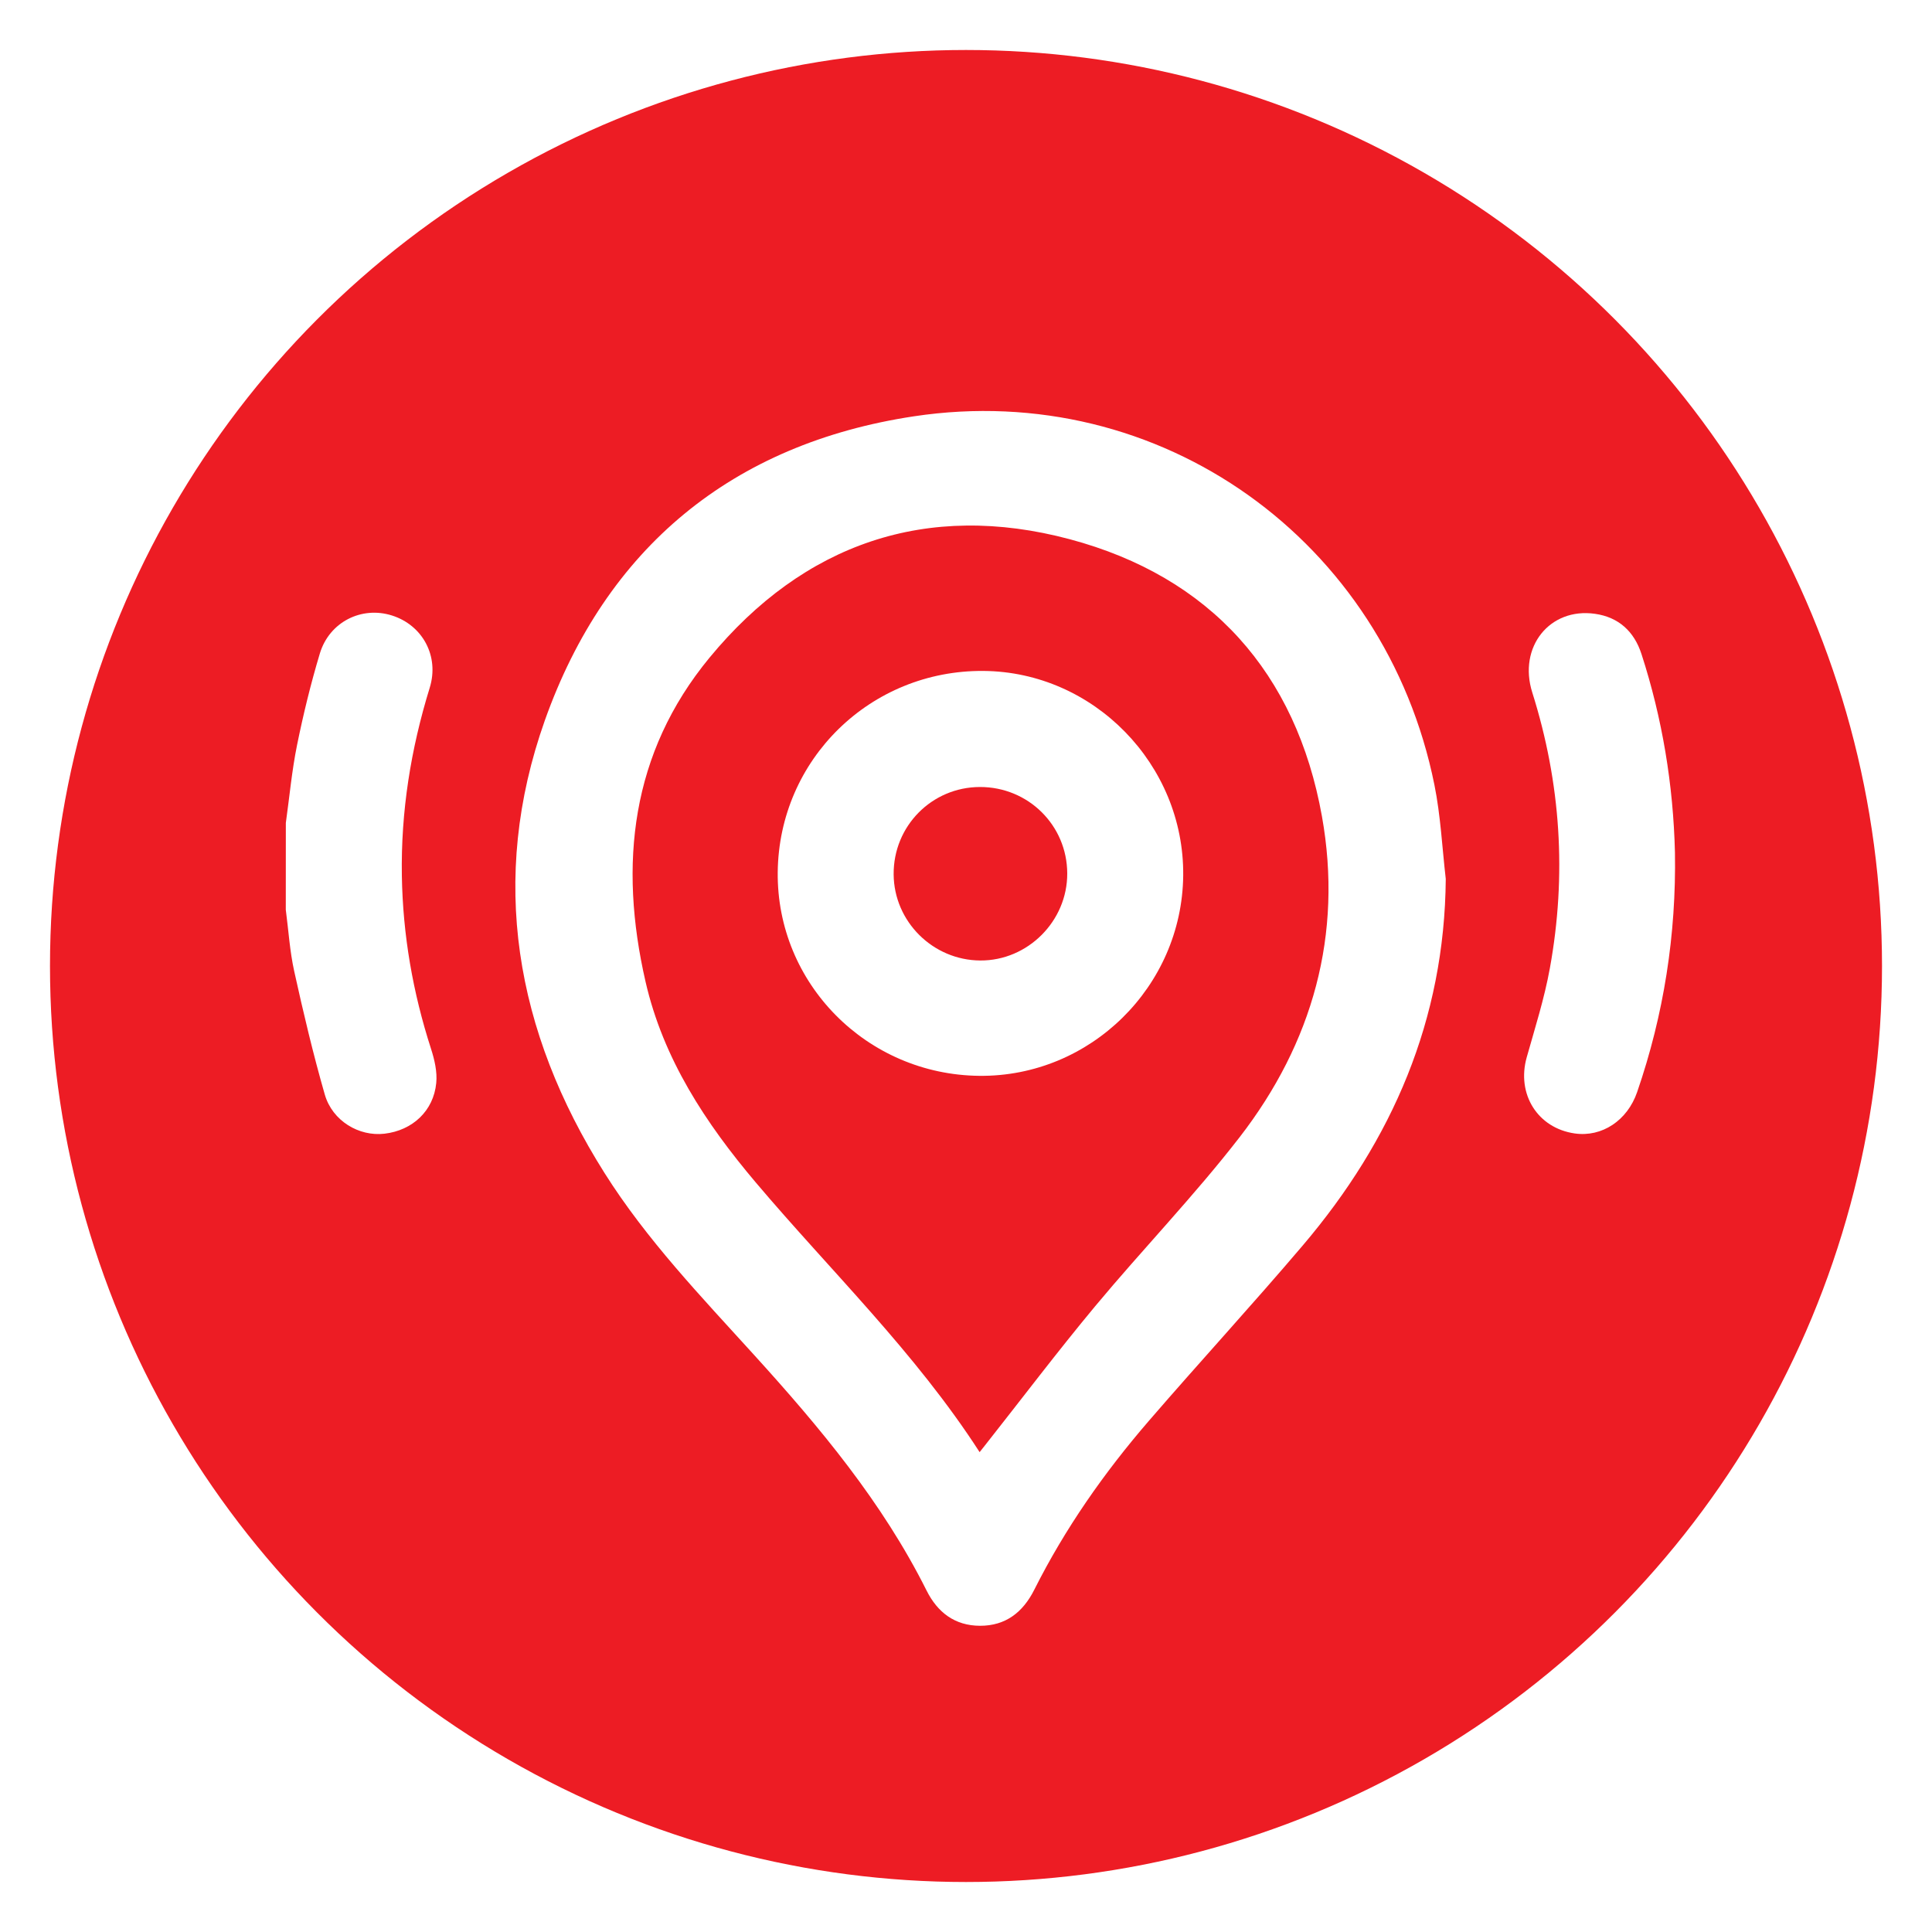 <?xml version="1.0" encoding="utf-8"?>
<!-- Generator: Adobe Illustrator 25.2.1, SVG Export Plug-In . SVG Version: 6.00 Build 0)  -->
<svg version="1.1" id="Layer_1" xmlns="http://www.w3.org/2000/svg" xmlns:xlink="http://www.w3.org/1999/xlink" x="0px" y="0px"
	 viewBox="0 0 400 400" style="enable-background:new 0 0 400 400;" xml:space="preserve">
<style type="text/css">
	.st0{fill:#DC2238;}
	.st1{opacity:0.5;fill:url(#SVGID_1_);}
	.st2{fill:#FFFFFF;}
	.st3{fill:#52B855;}
	.st4{fill:#419946;}
	.st5{fill:url(#SVGID_4_);}
	.st6{fill:url(#SVGID_5_);}
	.st7{fill:url(#SVGID_6_);}
	.st8{fill:#FFC300;}
	.st9{fill:#414042;}
	.st10{fill:url(#SVGID_9_);}
	.st11{fill:url(#SVGID_10_);}
	.st12{fill:url(#SVGID_11_);}
	.st13{fill:url(#SVGID_12_);}
	.st14{fill:url(#SVGID_13_);}
	.st15{fill:url(#SVGID_14_);}
	.st16{fill:url(#SVGID_15_);}
	.st17{fill:url(#SVGID_16_);}
	.st18{fill:url(#SVGID_17_);}
	.st19{fill:url(#SVGID_18_);}
	.st20{fill:url(#SVGID_19_);}
	.st21{fill:url(#SVGID_20_);}
	.st22{fill:url(#SVGID_21_);}
	.st23{fill:url(#SVGID_22_);}
	.st24{fill:url(#SVGID_27_);}
	.st25{fill:url(#SVGID_28_);}
	.st26{fill:url(#SVGID_29_);}
	.st27{fill:url(#SVGID_30_);}
	.st28{fill:url(#SVGID_31_);}
	.st29{fill:url(#SVGID_32_);}
	.st30{fill:url(#SVGID_33_);}
	.st31{fill:url(#SVGID_34_);}
	.st32{fill:url(#SVGID_35_);}
	.st33{fill:#ED1C24;}
	.st34{fill:url(#SVGID_36_);}
	.st35{opacity:0.22;}
	.st36{fill:url(#SVGID_37_);}
	.st37{opacity:0.1;fill:#FDFDFD;}
	.st38{fill:url(#SVGID_38_);}
	.st39{opacity:0.83;}
	.st40{fill:url(#SVGID_39_);}
	.st41{fill:url(#SVGID_40_);}
	.st42{opacity:0.6;}
	.st43{fill:url(#SVGID_41_);}
	.st44{fill:#2BB673;}
	.st45{fill:url(#SVGID_42_);}
	.st46{filter:url(#Adobe_OpacityMaskFilter);}
	.st47{fill:url(#SVGID_44_);}
	.st48{mask:url(#SVGID_43_);}
	.st49{fill:url(#SVGID_45_);}
	.st50{fill:url(#SVGID_46_);}
	.st51{fill:url(#SVGID_47_);}
	.st52{fill:url(#SVGID_48_);}
	.st53{fill:url(#SVGID_49_);}
	.st54{fill:url(#SVGID_50_);}
	.st55{filter:url(#Adobe_OpacityMaskFilter_1_);}
	.st56{fill:url(#SVGID_52_);}
	.st57{mask:url(#SVGID_51_);}
	.st58{fill:url(#SVGID_53_);}
	.st59{fill:url(#SVGID_54_);}
	.st60{fill:url(#SVGID_55_);}
	.st61{fill:url(#SVGID_56_);}
	.st62{fill:url(#SVGID_57_);}
	.st63{fill:url(#SVGID_58_);}
	.st64{filter:url(#Adobe_OpacityMaskFilter_2_);}
	.st65{fill:url(#SVGID_60_);}
	.st66{mask:url(#SVGID_59_);}
	.st67{fill:url(#SVGID_61_);}
	.st68{fill:url(#SVGID_62_);}
	.st69{fill:url(#SVGID_63_);}
	.st70{fill:url(#SVGID_64_);}
	.st71{fill:url(#SVGID_65_);}
	.st72{fill:url(#SVGID_66_);}
	.st73{filter:url(#Adobe_OpacityMaskFilter_3_);}
	.st74{fill:url(#SVGID_68_);}
	.st75{mask:url(#SVGID_67_);}
	.st76{fill:url(#SVGID_69_);}
	.st77{fill:url(#SVGID_70_);}
	.st78{fill:url(#SVGID_71_);}
	.st79{fill:url(#SVGID_72_);}
	.st80{fill:url(#SVGID_73_);}
	.st81{fill:url(#SVGID_74_);}
	.st82{filter:url(#Adobe_OpacityMaskFilter_4_);}
	.st83{filter:url(#Adobe_OpacityMaskFilter_5_);}
	.st84{mask:url(#SVGID_75_);fill:url(#SVGID_76_);}
	.st85{fill:url(#SVGID_77_);}
	.st86{clip-path:url(#SVGID_79_);fill:url(#SVGID_80_);}
	.st87{filter:url(#Adobe_OpacityMaskFilter_6_);}
	.st88{filter:url(#Adobe_OpacityMaskFilter_7_);}
	.st89{clip-path:url(#SVGID_79_);mask:url(#SVGID_81_);fill:url(#SVGID_82_);}
	.st90{clip-path:url(#SVGID_79_);fill:url(#SVGID_83_);}
	.st91{opacity:0.3;clip-path:url(#SVGID_79_);fill:#729EB1;}
	.st92{clip-path:url(#SVGID_79_);fill:url(#SVGID_84_);}
	.st93{fill:#D35D38;}
	.st94{clip-path:url(#SVGID_86_);fill:url(#SVGID_87_);}
	.st95{filter:url(#Adobe_OpacityMaskFilter_8_);}
	.st96{filter:url(#Adobe_OpacityMaskFilter_9_);}
	.st97{clip-path:url(#SVGID_86_);mask:url(#SVGID_88_);fill:url(#SVGID_89_);}
	.st98{clip-path:url(#SVGID_86_);fill:url(#SVGID_90_);}
	.st99{filter:url(#Adobe_OpacityMaskFilter_10_);}
	.st100{filter:url(#Adobe_OpacityMaskFilter_11_);}
	.st101{clip-path:url(#SVGID_86_);mask:url(#SVGID_91_);fill:url(#SVGID_92_);}
	.st102{clip-path:url(#SVGID_86_);fill:url(#SVGID_93_);}
	.st103{fill:#F0592A;}
	.st104{clip-path:url(#SVGID_95_);fill:url(#SVGID_96_);}
	.st105{filter:url(#Adobe_OpacityMaskFilter_12_);}
	.st106{filter:url(#Adobe_OpacityMaskFilter_13_);}
	.st107{clip-path:url(#SVGID_95_);mask:url(#SVGID_97_);fill:url(#SVGID_98_);}
	.st108{clip-path:url(#SVGID_95_);fill:url(#SVGID_99_);}
	.st109{filter:url(#Adobe_OpacityMaskFilter_14_);}
	.st110{filter:url(#Adobe_OpacityMaskFilter_15_);}
	.st111{clip-path:url(#SVGID_95_);mask:url(#SVGID_100_);fill:url(#SVGID_101_);}
	.st112{clip-path:url(#SVGID_95_);fill:url(#SVGID_102_);}
	.st113{filter:url(#Adobe_OpacityMaskFilter_16_);}
	.st114{filter:url(#Adobe_OpacityMaskFilter_17_);}
	.st115{clip-path:url(#SVGID_95_);mask:url(#SVGID_103_);fill:url(#SVGID_104_);}
	.st116{clip-path:url(#SVGID_95_);fill:url(#SVGID_105_);}
	.st117{filter:url(#Adobe_OpacityMaskFilter_18_);}
	.st118{filter:url(#Adobe_OpacityMaskFilter_19_);}
	.st119{clip-path:url(#SVGID_95_);mask:url(#SVGID_106_);fill:url(#SVGID_107_);}
	.st120{clip-path:url(#SVGID_95_);fill:url(#SVGID_108_);}
	.st121{fill:url(#SVGID_109_);}
	.st122{filter:url(#Adobe_OpacityMaskFilter_20_);}
	.st123{filter:url(#Adobe_OpacityMaskFilter_21_);}
	.st124{mask:url(#SVGID_110_);fill:url(#SVGID_111_);}
	.st125{fill:url(#SVGID_112_);}
	.st126{opacity:0.3;fill:#432594;}
	.st127{opacity:0.3;fill:#402A69;}
	.st128{fill:url(#SVGID_113_);}
	.st129{fill:url(#SVGID_114_);}
	.st130{fill:url(#SVGID_115_);}
	.st131{filter:url(#Adobe_OpacityMaskFilter_22_);}
	.st132{filter:url(#Adobe_OpacityMaskFilter_23_);}
	.st133{mask:url(#SVGID_116_);fill:url(#SVGID_117_);}
	.st134{fill:#75A0B3;}
	.st135{fill:url(#SVGID_118_);}
	.st136{fill:url(#SVGID_119_);}
	.st137{fill:#DCC2B3;}
	.st138{fill:#181311;}
	.st139{filter:url(#Adobe_OpacityMaskFilter_24_);}
	.st140{filter:url(#Adobe_OpacityMaskFilter_25_);}
	.st141{clip-path:url(#SVGID_121_);mask:url(#SVGID_122_);fill:url(#SVGID_123_);}
	.st142{clip-path:url(#SVGID_121_);fill:url(#SVGID_124_);}
	.st143{filter:url(#Adobe_OpacityMaskFilter_26_);}
	.st144{filter:url(#Adobe_OpacityMaskFilter_27_);}
	.st145{clip-path:url(#SVGID_121_);mask:url(#SVGID_125_);fill:url(#SVGID_126_);}
	.st146{clip-path:url(#SVGID_121_);fill:url(#SVGID_127_);}
	.st147{filter:url(#Adobe_OpacityMaskFilter_28_);}
	.st148{filter:url(#Adobe_OpacityMaskFilter_29_);}
	.st149{clip-path:url(#SVGID_121_);mask:url(#SVGID_128_);fill:url(#SVGID_129_);}
	.st150{clip-path:url(#SVGID_121_);fill:url(#SVGID_130_);}
	.st151{filter:url(#Adobe_OpacityMaskFilter_30_);}
	.st152{filter:url(#Adobe_OpacityMaskFilter_31_);}
	.st153{clip-path:url(#SVGID_121_);mask:url(#SVGID_131_);fill:url(#SVGID_132_);}
	.st154{clip-path:url(#SVGID_121_);fill:url(#SVGID_133_);}
	.st155{filter:url(#Adobe_OpacityMaskFilter_32_);}
	.st156{filter:url(#Adobe_OpacityMaskFilter_33_);}
	.st157{clip-path:url(#SVGID_121_);mask:url(#SVGID_134_);fill:url(#SVGID_135_);}
	.st158{clip-path:url(#SVGID_121_);fill:url(#SVGID_136_);}
	.st159{filter:url(#Adobe_OpacityMaskFilter_34_);}
	.st160{filter:url(#Adobe_OpacityMaskFilter_35_);}
	.st161{clip-path:url(#SVGID_121_);mask:url(#SVGID_137_);fill:url(#SVGID_138_);}
	.st162{clip-path:url(#SVGID_121_);fill:url(#SVGID_139_);}
	.st163{opacity:0.25;clip-path:url(#SVGID_121_);fill:#FFFFFF;}
	.st164{filter:url(#Adobe_OpacityMaskFilter_36_);}
	.st165{filter:url(#Adobe_OpacityMaskFilter_37_);}
	.st166{clip-path:url(#SVGID_121_);mask:url(#SVGID_140_);fill:url(#SVGID_141_);}
	.st167{clip-path:url(#SVGID_121_);fill:url(#SVGID_142_);}
	.st168{filter:url(#Adobe_OpacityMaskFilter_38_);}
	.st169{filter:url(#Adobe_OpacityMaskFilter_39_);}
	.st170{clip-path:url(#SVGID_121_);mask:url(#SVGID_143_);fill:url(#SVGID_144_);}
	.st171{clip-path:url(#SVGID_121_);fill:url(#SVGID_145_);}
	.st172{filter:url(#Adobe_OpacityMaskFilter_40_);}
	.st173{filter:url(#Adobe_OpacityMaskFilter_41_);}
	.st174{clip-path:url(#SVGID_121_);mask:url(#SVGID_146_);fill:url(#SVGID_147_);}
	.st175{clip-path:url(#SVGID_121_);fill:url(#SVGID_148_);}
	.st176{filter:url(#Adobe_OpacityMaskFilter_42_);}
	.st177{filter:url(#Adobe_OpacityMaskFilter_43_);}
	.st178{clip-path:url(#SVGID_121_);mask:url(#SVGID_149_);fill:url(#SVGID_150_);}
	.st179{clip-path:url(#SVGID_121_);fill:url(#SVGID_151_);}
	.st180{clip-path:url(#SVGID_121_);fill:url(#SVGID_152_);}
	.st181{filter:url(#Adobe_OpacityMaskFilter_44_);}
	.st182{filter:url(#Adobe_OpacityMaskFilter_45_);}
	.st183{clip-path:url(#SVGID_121_);mask:url(#SVGID_153_);fill:url(#SVGID_154_);}
	.st184{clip-path:url(#SVGID_121_);fill:url(#SVGID_155_);}
	.st185{fill:url(#SVGID_156_);}
	.st186{filter:url(#Adobe_OpacityMaskFilter_46_);}
	.st187{filter:url(#Adobe_OpacityMaskFilter_47_);}
	.st188{mask:url(#SVGID_157_);fill:url(#SVGID_158_);}
	.st189{fill:url(#SVGID_159_);}
	.st190{filter:url(#Adobe_OpacityMaskFilter_48_);}
	.st191{filter:url(#Adobe_OpacityMaskFilter_49_);}
	.st192{mask:url(#SVGID_160_);fill:url(#SVGID_161_);}
	.st193{fill:url(#SVGID_162_);}
	.st194{fill:url(#SVGID_163_);}
	.st195{fill:#BED8D9;}
	.st196{fill:url(#SVGID_164_);}
	.st197{fill:url(#SVGID_165_);}
	.st198{filter:url(#Adobe_OpacityMaskFilter_50_);}
	.st199{filter:url(#Adobe_OpacityMaskFilter_51_);}
	.st200{clip-path:url(#SVGID_167_);mask:url(#SVGID_168_);fill:url(#SVGID_169_);}
	.st201{clip-path:url(#SVGID_167_);fill:url(#SVGID_170_);}
	.st202{filter:url(#Adobe_OpacityMaskFilter_52_);}
	.st203{filter:url(#Adobe_OpacityMaskFilter_53_);}
	.st204{clip-path:url(#SVGID_167_);mask:url(#SVGID_171_);fill:url(#SVGID_172_);}
	.st205{clip-path:url(#SVGID_167_);fill:url(#SVGID_173_);}
	.st206{filter:url(#Adobe_OpacityMaskFilter_54_);}
	.st207{filter:url(#Adobe_OpacityMaskFilter_55_);}
	.st208{clip-path:url(#SVGID_167_);mask:url(#SVGID_174_);fill:url(#SVGID_175_);}
	.st209{clip-path:url(#SVGID_167_);fill:url(#SVGID_176_);}
	.st210{filter:url(#Adobe_OpacityMaskFilter_56_);}
	.st211{filter:url(#Adobe_OpacityMaskFilter_57_);}
	.st212{clip-path:url(#SVGID_167_);mask:url(#SVGID_177_);fill:url(#SVGID_178_);}
	.st213{clip-path:url(#SVGID_167_);fill:url(#SVGID_179_);}
	.st214{filter:url(#Adobe_OpacityMaskFilter_58_);}
	.st215{filter:url(#Adobe_OpacityMaskFilter_59_);}
	.st216{clip-path:url(#SVGID_167_);mask:url(#SVGID_180_);fill:url(#SVGID_181_);}
	.st217{clip-path:url(#SVGID_167_);fill:url(#SVGID_182_);}
	.st218{fill:url(#SVGID_183_);}
	.st219{filter:url(#Adobe_OpacityMaskFilter_60_);}
	.st220{filter:url(#Adobe_OpacityMaskFilter_61_);}
	.st221{mask:url(#SVGID_184_);fill:url(#SVGID_185_);}
	.st222{fill:url(#SVGID_186_);}
	.st223{fill:url(#SVGID_187_);}
	.st224{filter:url(#Adobe_OpacityMaskFilter_62_);}
	.st225{filter:url(#Adobe_OpacityMaskFilter_63_);}
	.st226{mask:url(#SVGID_188_);fill:url(#SVGID_189_);}
	.st227{fill:url(#SVGID_190_);}
	.st228{fill:#FC2D3A;}
	.st229{fill:#EF9B10;}
	.st230{fill:#F1D4BF;}
	.st231{fill:#E2CF75;}
	.st232{opacity:0.68;fill:url(#SVGID_191_);}
	.st233{fill:#EAE7E2;}
	.st234{filter:url(#Adobe_OpacityMaskFilter_64_);}
	.st235{filter:url(#Adobe_OpacityMaskFilter_65_);}
	.st236{filter:url(#Adobe_OpacityMaskFilter_66_);}
	.st237{filter:url(#Adobe_OpacityMaskFilter_67_);}
	.st238{fill:#A7C8F9;}
	.st239{fill:#D4E5FF;}
	.st240{fill:#94B8F2;}
	.st241{fill:#9E6864;}
	.st242{filter:url(#Adobe_OpacityMaskFilter_68_);}
	.st243{filter:url(#Adobe_OpacityMaskFilter_69_);}
	.st244{clip-path:url(#SVGID_195_);mask:url(#SVGID_196_);fill:url(#SVGID_197_);}
	.st245{clip-path:url(#SVGID_195_);fill:url(#SVGID_198_);}
	.st246{filter:url(#Adobe_OpacityMaskFilter_70_);}
	.st247{filter:url(#Adobe_OpacityMaskFilter_71_);}
	.st248{clip-path:url(#SVGID_195_);mask:url(#SVGID_199_);fill:url(#SVGID_200_);}
	.st249{clip-path:url(#SVGID_195_);fill:url(#SVGID_201_);}
	.st250{filter:url(#Adobe_OpacityMaskFilter_72_);}
	.st251{filter:url(#Adobe_OpacityMaskFilter_73_);}
	.st252{clip-path:url(#SVGID_195_);mask:url(#SVGID_202_);fill:url(#SVGID_203_);}
	.st253{clip-path:url(#SVGID_195_);fill:url(#SVGID_204_);}
	.st254{filter:url(#Adobe_OpacityMaskFilter_74_);}
	.st255{filter:url(#Adobe_OpacityMaskFilter_75_);}
	.st256{clip-path:url(#SVGID_195_);mask:url(#SVGID_205_);fill:url(#SVGID_206_);}
	.st257{clip-path:url(#SVGID_195_);fill:url(#SVGID_207_);}
	.st258{filter:url(#Adobe_OpacityMaskFilter_76_);}
	.st259{filter:url(#Adobe_OpacityMaskFilter_77_);}
	.st260{clip-path:url(#SVGID_195_);mask:url(#SVGID_208_);fill:url(#SVGID_209_);}
	.st261{clip-path:url(#SVGID_195_);fill:url(#SVGID_210_);}
	.st262{filter:url(#Adobe_OpacityMaskFilter_78_);}
	.st263{filter:url(#Adobe_OpacityMaskFilter_79_);}
	.st264{clip-path:url(#SVGID_195_);mask:url(#SVGID_211_);fill:url(#SVGID_212_);}
	.st265{clip-path:url(#SVGID_195_);fill:url(#SVGID_213_);}
	.st266{opacity:0.25;clip-path:url(#SVGID_195_);fill:#FFFFFF;}
	.st267{filter:url(#Adobe_OpacityMaskFilter_80_);}
	.st268{filter:url(#Adobe_OpacityMaskFilter_81_);}
	.st269{clip-path:url(#SVGID_195_);mask:url(#SVGID_214_);fill:url(#SVGID_215_);}
	.st270{clip-path:url(#SVGID_195_);fill:url(#SVGID_216_);}
	.st271{filter:url(#Adobe_OpacityMaskFilter_82_);}
	.st272{filter:url(#Adobe_OpacityMaskFilter_83_);}
	.st273{clip-path:url(#SVGID_195_);mask:url(#SVGID_217_);fill:url(#SVGID_218_);}
	.st274{clip-path:url(#SVGID_195_);fill:url(#SVGID_219_);}
	.st275{filter:url(#Adobe_OpacityMaskFilter_84_);}
	.st276{filter:url(#Adobe_OpacityMaskFilter_85_);}
	.st277{clip-path:url(#SVGID_195_);mask:url(#SVGID_220_);fill:url(#SVGID_221_);}
	.st278{clip-path:url(#SVGID_195_);fill:url(#SVGID_222_);}
	.st279{filter:url(#Adobe_OpacityMaskFilter_86_);}
	.st280{filter:url(#Adobe_OpacityMaskFilter_87_);}
	.st281{clip-path:url(#SVGID_195_);mask:url(#SVGID_223_);fill:url(#SVGID_224_);}
	.st282{clip-path:url(#SVGID_195_);fill:url(#SVGID_225_);}
	.st283{clip-path:url(#SVGID_195_);fill:url(#SVGID_226_);}
	.st284{filter:url(#Adobe_OpacityMaskFilter_88_);}
	.st285{filter:url(#Adobe_OpacityMaskFilter_89_);}
	.st286{clip-path:url(#SVGID_195_);mask:url(#SVGID_227_);fill:url(#SVGID_228_);}
	.st287{clip-path:url(#SVGID_195_);fill:url(#SVGID_229_);}
	.st288{fill:url(#SVGID_230_);}
	.st289{filter:url(#Adobe_OpacityMaskFilter_90_);}
	.st290{filter:url(#Adobe_OpacityMaskFilter_91_);}
	.st291{mask:url(#SVGID_231_);fill:url(#SVGID_232_);}
	.st292{fill:url(#SVGID_233_);}
	.st293{filter:url(#Adobe_OpacityMaskFilter_92_);}
	.st294{filter:url(#Adobe_OpacityMaskFilter_93_);}
	.st295{mask:url(#SVGID_234_);fill:url(#SVGID_235_);}
	.st296{fill:url(#SVGID_236_);}
	.st297{fill:url(#SVGID_237_);}
	.st298{fill:url(#SVGID_238_);}
	.st299{fill:url(#SVGID_239_);}
	.st300{filter:url(#Adobe_OpacityMaskFilter_94_);}
	.st301{filter:url(#Adobe_OpacityMaskFilter_95_);}
	.st302{clip-path:url(#SVGID_241_);mask:url(#SVGID_242_);fill:url(#SVGID_243_);}
	.st303{clip-path:url(#SVGID_241_);fill:url(#SVGID_244_);}
	.st304{filter:url(#Adobe_OpacityMaskFilter_96_);}
	.st305{filter:url(#Adobe_OpacityMaskFilter_97_);}
	.st306{clip-path:url(#SVGID_241_);mask:url(#SVGID_245_);fill:url(#SVGID_246_);}
	.st307{clip-path:url(#SVGID_241_);fill:url(#SVGID_247_);}
	.st308{filter:url(#Adobe_OpacityMaskFilter_98_);}
	.st309{filter:url(#Adobe_OpacityMaskFilter_99_);}
	.st310{clip-path:url(#SVGID_241_);mask:url(#SVGID_248_);fill:url(#SVGID_249_);}
	.st311{clip-path:url(#SVGID_241_);fill:url(#SVGID_250_);}
	.st312{filter:url(#Adobe_OpacityMaskFilter_100_);}
	.st313{filter:url(#Adobe_OpacityMaskFilter_101_);}
	.st314{clip-path:url(#SVGID_241_);mask:url(#SVGID_251_);fill:url(#SVGID_252_);}
	.st315{clip-path:url(#SVGID_241_);fill:url(#SVGID_253_);}
	.st316{filter:url(#Adobe_OpacityMaskFilter_102_);}
	.st317{filter:url(#Adobe_OpacityMaskFilter_103_);}
	.st318{clip-path:url(#SVGID_241_);mask:url(#SVGID_254_);fill:url(#SVGID_255_);}
	.st319{clip-path:url(#SVGID_241_);fill:url(#SVGID_256_);}
	.st320{fill:url(#SVGID_257_);}
	.st321{filter:url(#Adobe_OpacityMaskFilter_104_);}
	.st322{filter:url(#Adobe_OpacityMaskFilter_105_);}
	.st323{mask:url(#SVGID_258_);fill:url(#SVGID_259_);}
	.st324{fill:url(#SVGID_260_);}
	.st325{fill:url(#SVGID_261_);}
	.st326{filter:url(#Adobe_OpacityMaskFilter_106_);}
	.st327{filter:url(#Adobe_OpacityMaskFilter_107_);}
	.st328{mask:url(#SVGID_262_);fill:url(#SVGID_263_);}
	.st329{fill:url(#SVGID_264_);}
	.st330{opacity:0.68;fill:url(#SVGID_265_);}
	.st331{filter:url(#Adobe_OpacityMaskFilter_108_);}
	.st332{filter:url(#Adobe_OpacityMaskFilter_109_);}
	.st333{filter:url(#Adobe_OpacityMaskFilter_110_);}
	.st334{filter:url(#Adobe_OpacityMaskFilter_111_);}
	.st335{filter:url(#Adobe_OpacityMaskFilter_112_);}
	.st336{filter:url(#Adobe_OpacityMaskFilter_113_);}
	.st337{mask:url(#SVGID_268_);fill:url(#SVGID_269_);}
	.st338{fill:url(#SVGID_270_);}
	.st339{clip-path:url(#SVGID_272_);fill:url(#SVGID_273_);}
	.st340{filter:url(#Adobe_OpacityMaskFilter_114_);}
	.st341{filter:url(#Adobe_OpacityMaskFilter_115_);}
	.st342{clip-path:url(#SVGID_272_);mask:url(#SVGID_274_);fill:url(#SVGID_275_);}
	.st343{clip-path:url(#SVGID_272_);fill:url(#SVGID_276_);}
	.st344{opacity:0.3;clip-path:url(#SVGID_272_);fill:#729EB1;}
	.st345{clip-path:url(#SVGID_272_);fill:url(#SVGID_277_);}
	.st346{clip-path:url(#SVGID_279_);fill:url(#SVGID_280_);}
	.st347{filter:url(#Adobe_OpacityMaskFilter_116_);}
	.st348{filter:url(#Adobe_OpacityMaskFilter_117_);}
	.st349{clip-path:url(#SVGID_279_);mask:url(#SVGID_281_);fill:url(#SVGID_282_);}
	.st350{clip-path:url(#SVGID_279_);fill:url(#SVGID_283_);}
	.st351{filter:url(#Adobe_OpacityMaskFilter_118_);}
	.st352{filter:url(#Adobe_OpacityMaskFilter_119_);}
	.st353{clip-path:url(#SVGID_279_);mask:url(#SVGID_284_);fill:url(#SVGID_285_);}
	.st354{clip-path:url(#SVGID_279_);fill:url(#SVGID_286_);}
	.st355{clip-path:url(#SVGID_288_);fill:url(#SVGID_289_);}
	.st356{filter:url(#Adobe_OpacityMaskFilter_120_);}
	.st357{filter:url(#Adobe_OpacityMaskFilter_121_);}
	.st358{clip-path:url(#SVGID_288_);mask:url(#SVGID_290_);fill:url(#SVGID_291_);}
	.st359{clip-path:url(#SVGID_288_);fill:url(#SVGID_292_);}
	.st360{filter:url(#Adobe_OpacityMaskFilter_122_);}
	.st361{filter:url(#Adobe_OpacityMaskFilter_123_);}
	.st362{clip-path:url(#SVGID_288_);mask:url(#SVGID_293_);fill:url(#SVGID_294_);}
	.st363{clip-path:url(#SVGID_288_);fill:url(#SVGID_295_);}
	.st364{filter:url(#Adobe_OpacityMaskFilter_124_);}
	.st365{filter:url(#Adobe_OpacityMaskFilter_125_);}
	.st366{clip-path:url(#SVGID_288_);mask:url(#SVGID_296_);fill:url(#SVGID_297_);}
	.st367{clip-path:url(#SVGID_288_);fill:url(#SVGID_298_);}
	.st368{filter:url(#Adobe_OpacityMaskFilter_126_);}
	.st369{filter:url(#Adobe_OpacityMaskFilter_127_);}
	.st370{clip-path:url(#SVGID_288_);mask:url(#SVGID_299_);fill:url(#SVGID_300_);}
	.st371{clip-path:url(#SVGID_288_);fill:url(#SVGID_301_);}
	.st372{fill:url(#SVGID_302_);}
	.st373{filter:url(#Adobe_OpacityMaskFilter_128_);}
	.st374{filter:url(#Adobe_OpacityMaskFilter_129_);}
	.st375{mask:url(#SVGID_303_);fill:url(#SVGID_304_);}
	.st376{fill:url(#SVGID_305_);}
	.st377{fill:url(#SVGID_306_);}
	.st378{fill:url(#SVGID_307_);}
	.st379{fill:url(#SVGID_308_);}
	.st380{filter:url(#Adobe_OpacityMaskFilter_130_);}
	.st381{filter:url(#Adobe_OpacityMaskFilter_131_);}
	.st382{mask:url(#SVGID_309_);fill:url(#SVGID_310_);}
	.st383{fill:url(#SVGID_311_);}
	.st384{fill:url(#SVGID_312_);}
	.st385{fill-rule:evenodd;clip-rule:evenodd;}
	.st386{fill-rule:evenodd;clip-rule:evenodd;fill:#A6A8AB;}
	.st387{fill-rule:evenodd;clip-rule:evenodd;fill:#FFFFFF;}
	.st388{fill-rule:evenodd;clip-rule:evenodd;fill:#5DC8F3;}
	.st389{fill-rule:evenodd;clip-rule:evenodd;fill:url(#SVGID_313_);}
	.st390{fill-rule:evenodd;clip-rule:evenodd;fill:url(#SVGID_314_);}
	.st391{fill-rule:evenodd;clip-rule:evenodd;fill:url(#SVGID_315_);}
	.st392{opacity:0.5;fill:url(#XMLID_4_);}
	.st393{opacity:0.7;}
	.st394{fill:url(#XMLID_5_);}
	.st395{opacity:0.7;fill:url(#XMLID_14_);}
	.st396{fill:url(#XMLID_15_);}
</style>
<g>
	<circle class="st33" cx="200" cy="200" r="189.65"/>
	<g>
		<path class="st2" d="M59.18,170.37c0.75-5.36,1.24-10.77,2.31-16.06c1.3-6.4,2.85-12.76,4.73-19.01
			c1.97-6.54,8.65-9.86,14.93-7.87c6.33,2,9.84,8.41,7.82,14.96c-3.92,12.7-5.99,25.62-5.77,38.93c0.2,12.26,2.27,24.15,6.03,35.8
			c0.73,2.26,1.32,4.78,1.09,7.1c-0.56,5.8-4.93,9.82-10.71,10.5c-5.27,0.62-10.79-2.63-12.37-8.12
			c-2.42-8.42-4.44-16.97-6.33-25.53c-0.92-4.17-1.18-8.48-1.74-12.72C59.18,182.36,59.18,176.36,59.18,170.37z"/>
		<path class="st2" d="M299.33,181.97c-0.24,29.14-11.05,54.06-29.6,75.88c-10.42,12.26-21.33,24.11-31.85,36.3
			c-9.26,10.72-17.36,22.28-23.74,34.98c-2.34,4.66-5.93,7.49-11.25,7.47c-5.19-0.02-8.78-2.75-11.06-7.31
			c-9.14-18.27-22.08-33.76-35.7-48.76c-10.94-12.06-22.25-23.84-30.98-37.69c-18.49-29.29-23.99-60.83-12.36-93.65
			c12.68-35.75,38.84-57.33,76.44-63c51.01-7.69,97.57,25.74,107.75,76.31C298.27,168.89,298.58,175.47,299.33,181.97z
			 M202.82,300.65c0.62-0.78,0.96-1.21,1.29-1.63c7.53-9.54,14.86-19.24,22.63-28.58c9.81-11.78,20.51-22.86,29.89-34.97
			c15.14-19.55,21.44-42.03,17.06-66.48c-5.33-29.7-23.13-49.58-52.21-57.35c-29.59-7.9-55.07,0.87-74.58,24.52
			c-16.28,19.74-18.83,42.77-13.25,67.08c3.67,16.01,12.44,29.31,22.87,41.63C172.03,263.2,189.45,279.94,202.82,300.65z"/>
		<path class="st2" d="M346.78,176.48c0.28,17-2.29,33.55-7.83,49.63c-2.03,5.9-7.3,9.36-12.91,8.56c-7.7-1.1-12.09-8.15-9.95-15.76
			c1.72-6.11,3.66-12.2,4.79-18.43c3.51-19.3,2.28-38.36-3.64-57.11c-2.97-9.41,3.61-17.62,12.97-16.29
			c4.92,0.69,8.13,3.67,9.64,8.33C344.17,148.75,346.43,162.46,346.78,176.48z"/>
		<path class="st2" d="M202.78,222.74c-23.3-0.22-42.01-19.11-41.76-42.17c0.25-23.33,19.19-41.85,42.6-41.66
			c22.83,0.18,41.58,19.39,41.35,42.35C244.73,204.28,225.73,222.96,202.78,222.74z M202.88,162.94
			c-9.96,0.02-17.94,8.1-17.86,18.09c0.07,9.77,8.12,17.77,17.93,17.83c9.84,0.06,18.05-8.16,18.01-18.03
			C220.93,170.87,212.89,162.92,202.88,162.94z"/>
	</g>
</g>
</svg>

